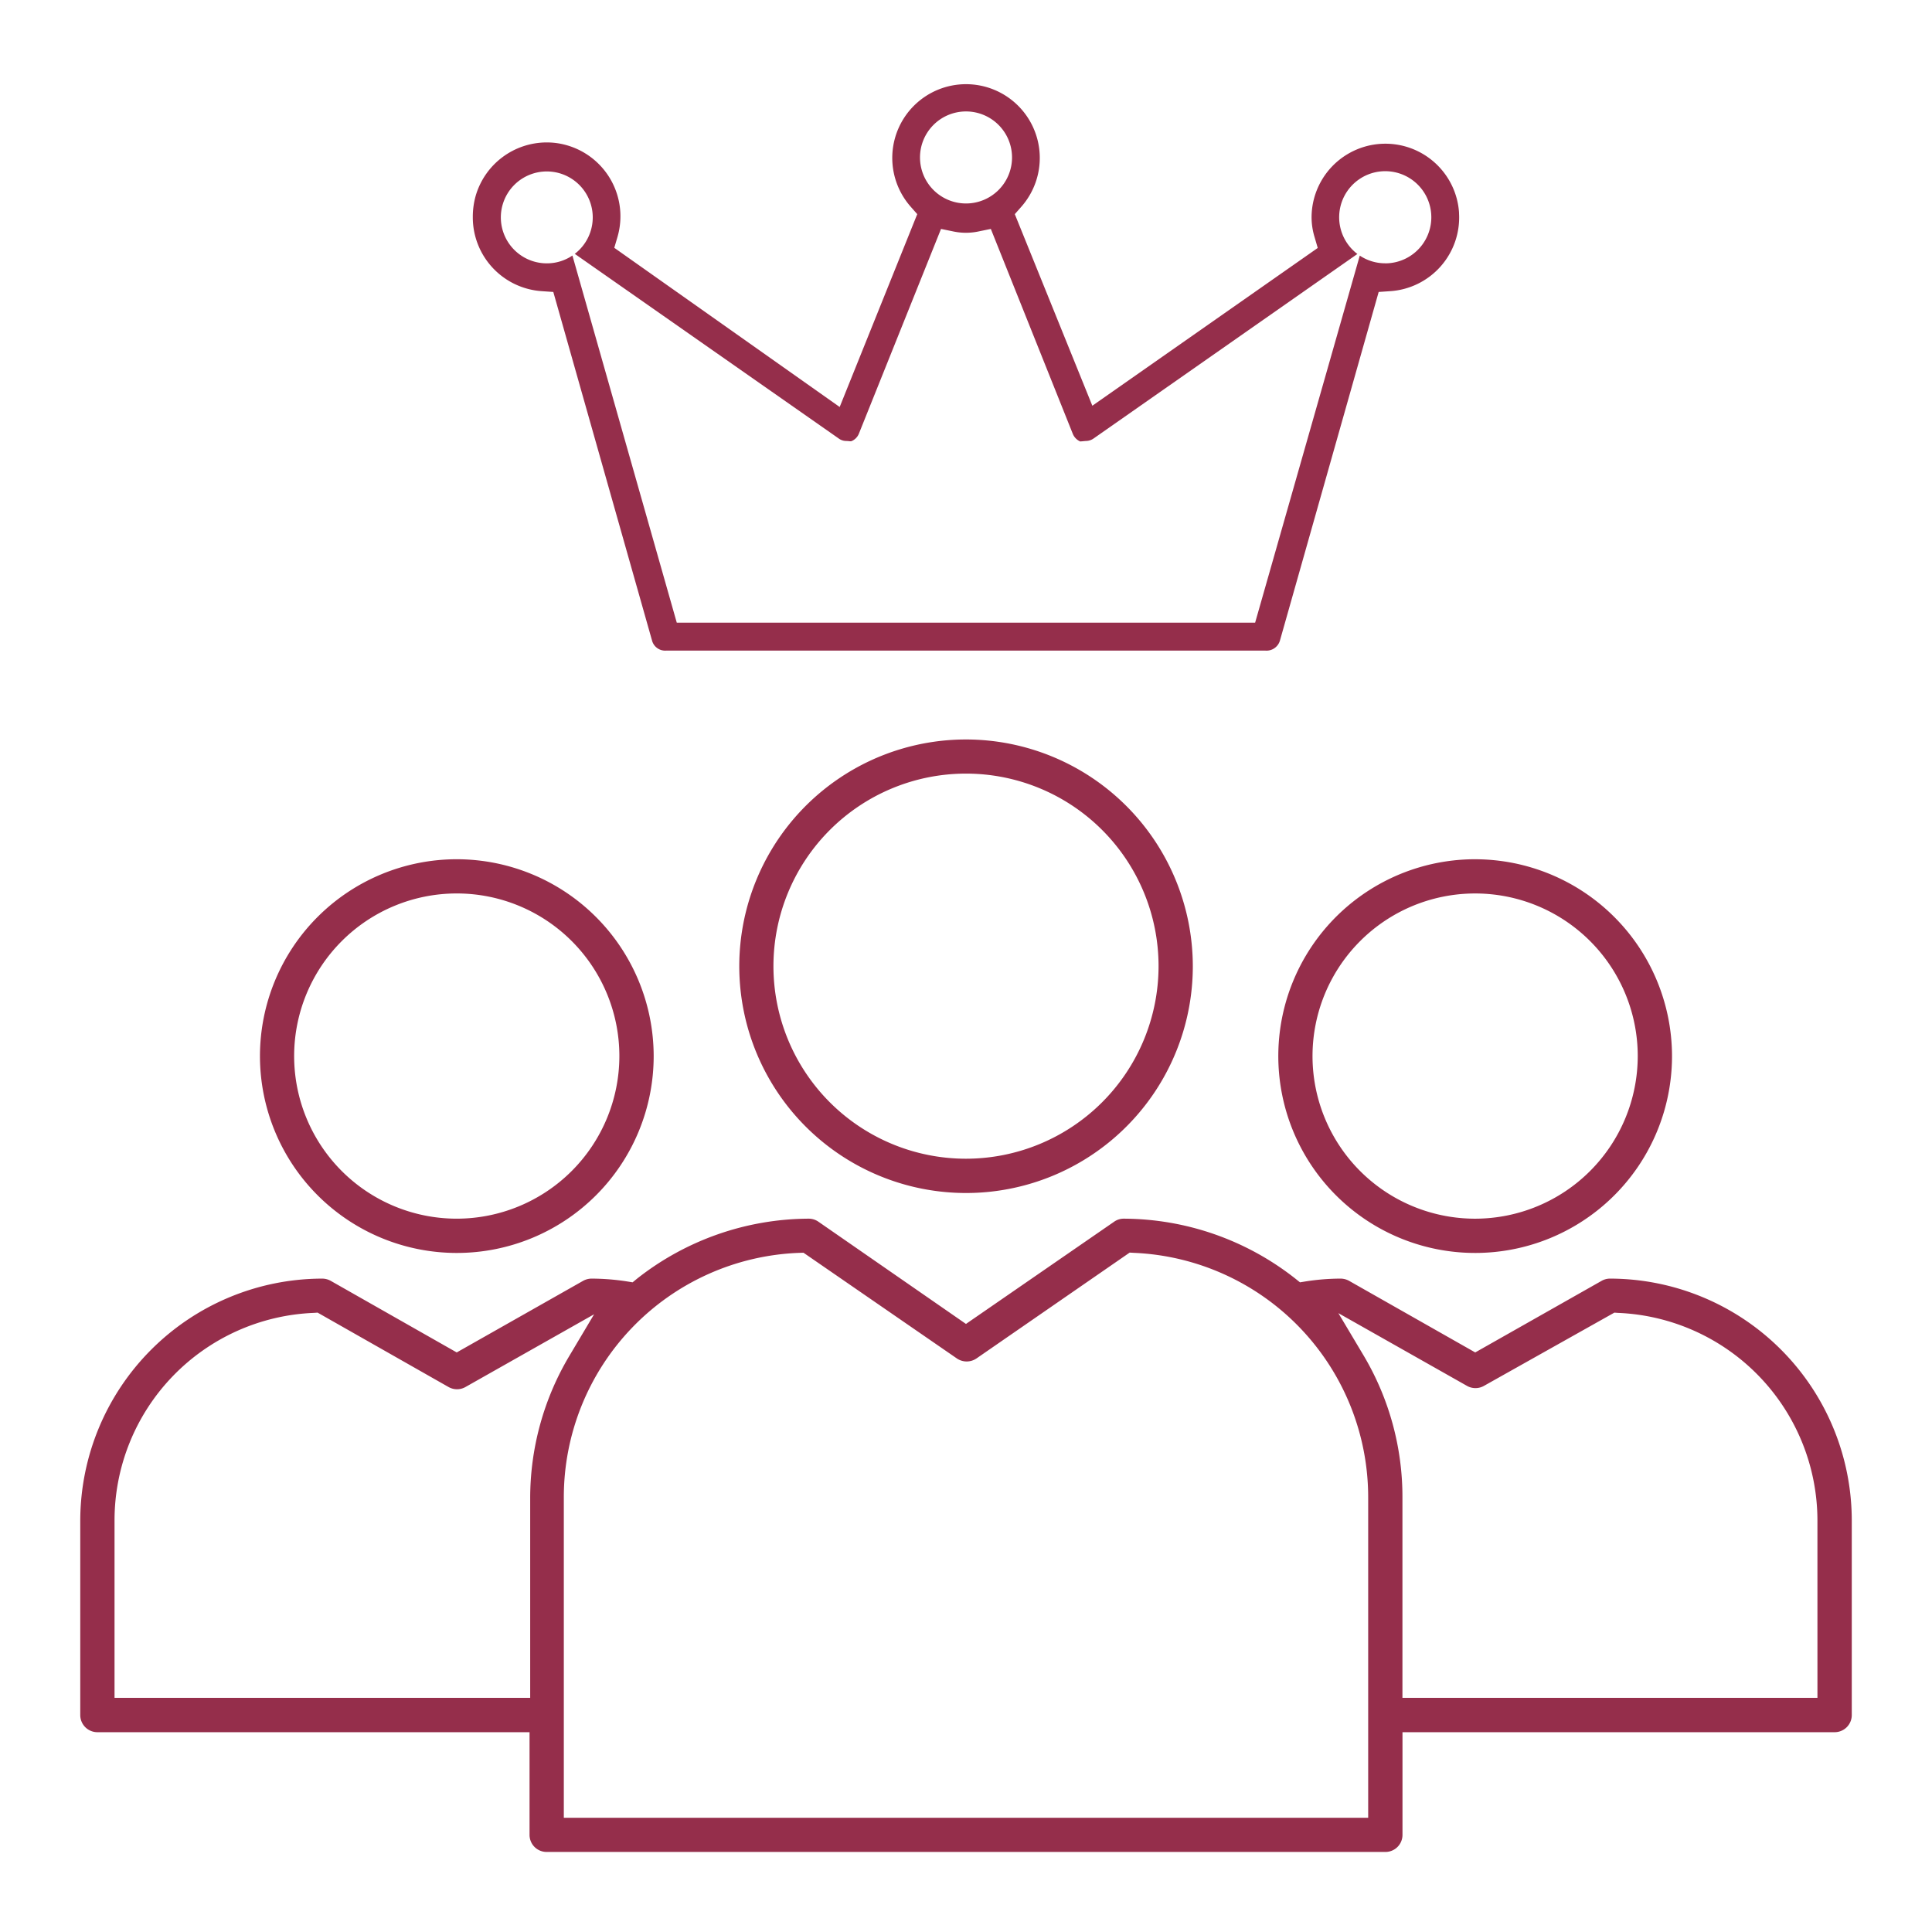 <?xml version="1.0" encoding="UTF-8"?>
<svg xmlns="http://www.w3.org/2000/svg" xmlns:xlink="http://www.w3.org/1999/xlink" width="120" height="120" viewBox="0 0 120 120">
  <defs>
    <clipPath id="clip-path">
      <rect id="Rectangle_44105" data-name="Rectangle 44105" width="120" height="120" fill="#fff" stroke="#707070" stroke-width="1"></rect>
    </clipPath>
    <clipPath id="clip-path-2">
      <rect id="Rectangle_44199" data-name="Rectangle 44199" width="110.029" height="109.795" fill="#952e4b"></rect>
    </clipPath>
  </defs>
  <g id="Mask_Group_9" data-name="Mask Group 9" clip-path="url(#clip-path)">
    <g id="Group_25365" data-name="Group 25365" transform="translate(4.985 5.23)">
      <g id="Group_25364" data-name="Group 25364" clip-path="url(#clip-path-2)">
        <path id="Path_42311" data-name="Path 42311" d="M65.419,51.046A14.085,14.085,0,1,0,79.507,65.127,14.1,14.1,0,0,0,65.419,51.046m0,26.04a11.96,11.96,0,1,1,11.96-11.96,11.969,11.969,0,0,1-11.96,11.96" transform="translate(-10.404 -10.346)" fill="#952e4b"></path>
        <path id="Path_42312" data-name="Path 42312" d="M26.223,60.376A12.227,12.227,0,1,0,38.454,72.6,12.24,12.24,0,0,0,26.223,60.376m0,22.325a10.1,10.1,0,1,1,10.1-10.1,10.108,10.108,0,0,1-10.1,10.1" transform="translate(-2.838 -12.237)" fill="#952e4b"></path>
        <path id="Path_42313" data-name="Path 42313" d="M95.016,92.1a1.047,1.047,0,0,0-.518.136l-7.854,4.449-7.838-4.449a1.1,1.1,0,0,0-.526-.136h-.008a14.2,14.2,0,0,0-2.169.175l-.343.056-.279-.223a17.308,17.308,0,0,0-10.668-3.731,1.026,1.026,0,0,0-.6.191l-9.2,6.347-9.161-6.347a1.05,1.05,0,0,0-.606-.191,17.325,17.325,0,0,0-10.668,3.731l-.271.223-.343-.056a14.56,14.56,0,0,0-2.209-.175,1.093,1.093,0,0,0-.518.136l-7.854,4.449-7.83-4.449a1.1,1.1,0,0,0-.526-.136h-.008A15.056,15.056,0,0,0,0,107.113v12.1a1.065,1.065,0,0,0,1.06,1.06H27.906v6.378a1.06,1.06,0,0,0,1.06,1.06h52.1a1.06,1.06,0,0,0,1.06-1.06v-6.378h26.846a1.065,1.065,0,0,0,1.06-1.06v-12.1A15.033,15.033,0,0,0,95.016,92.1m-67.07,13.69v12.35H2.129V107.113a12.9,12.9,0,0,1,12.39-12.885l.223-.016,8.125,4.616a1.066,1.066,0,0,0,1.068,0l7.981-4.513L30.378,96.9a17.276,17.276,0,0,0-2.432,8.89m52.049,19.8H30.035V105.718A15.187,15.187,0,0,1,44.658,90.5l.263-.008,9.52,6.562a1.082,1.082,0,0,0,1.22.008l9.52-6.578.271.016a15.2,15.2,0,0,1,14.543,15.213ZM107.9,118.14H82.123V105.718a17.187,17.187,0,0,0-2.44-8.89l-1.539-2.583,7.981,4.513a1.066,1.066,0,0,0,1.068,0l8.093-4.545.223.016a12.919,12.919,0,0,1,12.39,12.885Z" transform="translate(0 -17.913)" fill="#952e4b"></path>
        <path id="Path_42314" data-name="Path 42314" d="M105.561,60.376A12.227,12.227,0,1,0,117.784,72.6a12.241,12.241,0,0,0-12.223-12.223m0,22.325a10.1,10.1,0,1,1,10.094-10.1,10.11,10.11,0,0,1-10.094,10.1" transform="translate(-18.917 -12.237)" fill="#952e4b"></path>
        <path id="Path_42315" data-name="Path 42315" d="M91.838,7.994a4.585,4.585,0,0,0-9.161.279,4.257,4.257,0,0,0,.183,1.212l.2.686-14,9.8-4.816-11.9.407-.462a4.581,4.581,0,1,0-6.873,0l.407.462L53.367,20.049l-14-9.887.2-.678A4.589,4.589,0,0,0,36.448,3.8a4.476,4.476,0,0,0-1.292-.183,4.6,4.6,0,0,0-4.393,3.3,4.8,4.8,0,0,0-.183,1.339,4.594,4.594,0,0,0,4.3,4.6l.7.048,6.131,21.647a.843.843,0,0,0,.861.63H79.814a.869.869,0,0,0,.9-.63l6.131-21.647.7-.048a4.586,4.586,0,0,0,4.29-4.864m-30.625-6.3a2.858,2.858,0,1,1-2.854,2.854,2.857,2.857,0,0,1,2.854-2.854m26.048,9.432a2.841,2.841,0,0,1-1.587-.478l-6.5,22.8H43.249L36.767,10.641a2.819,2.819,0,0,1-1.6.486,2.854,2.854,0,1,1,1.746-.59L53.3,22a.785.785,0,0,0,.478.159l.136.008a.648.648,0,0,0,.175.008.845.845,0,0,0,.478-.486l5.095-12.7.813.167a3.785,3.785,0,0,0,1.467,0l.813-.167,5.087,12.717a.88.88,0,0,0,.47.486c.032-.008.1-.008.159-.016l.175-.016A.85.85,0,0,0,69.146,22L85.523,10.545a2.862,2.862,0,1,1,1.738.582" transform="translate(-6.198 0)" fill="#952e4b"></path>
      </g>
    </g>
  </g>
</svg>
